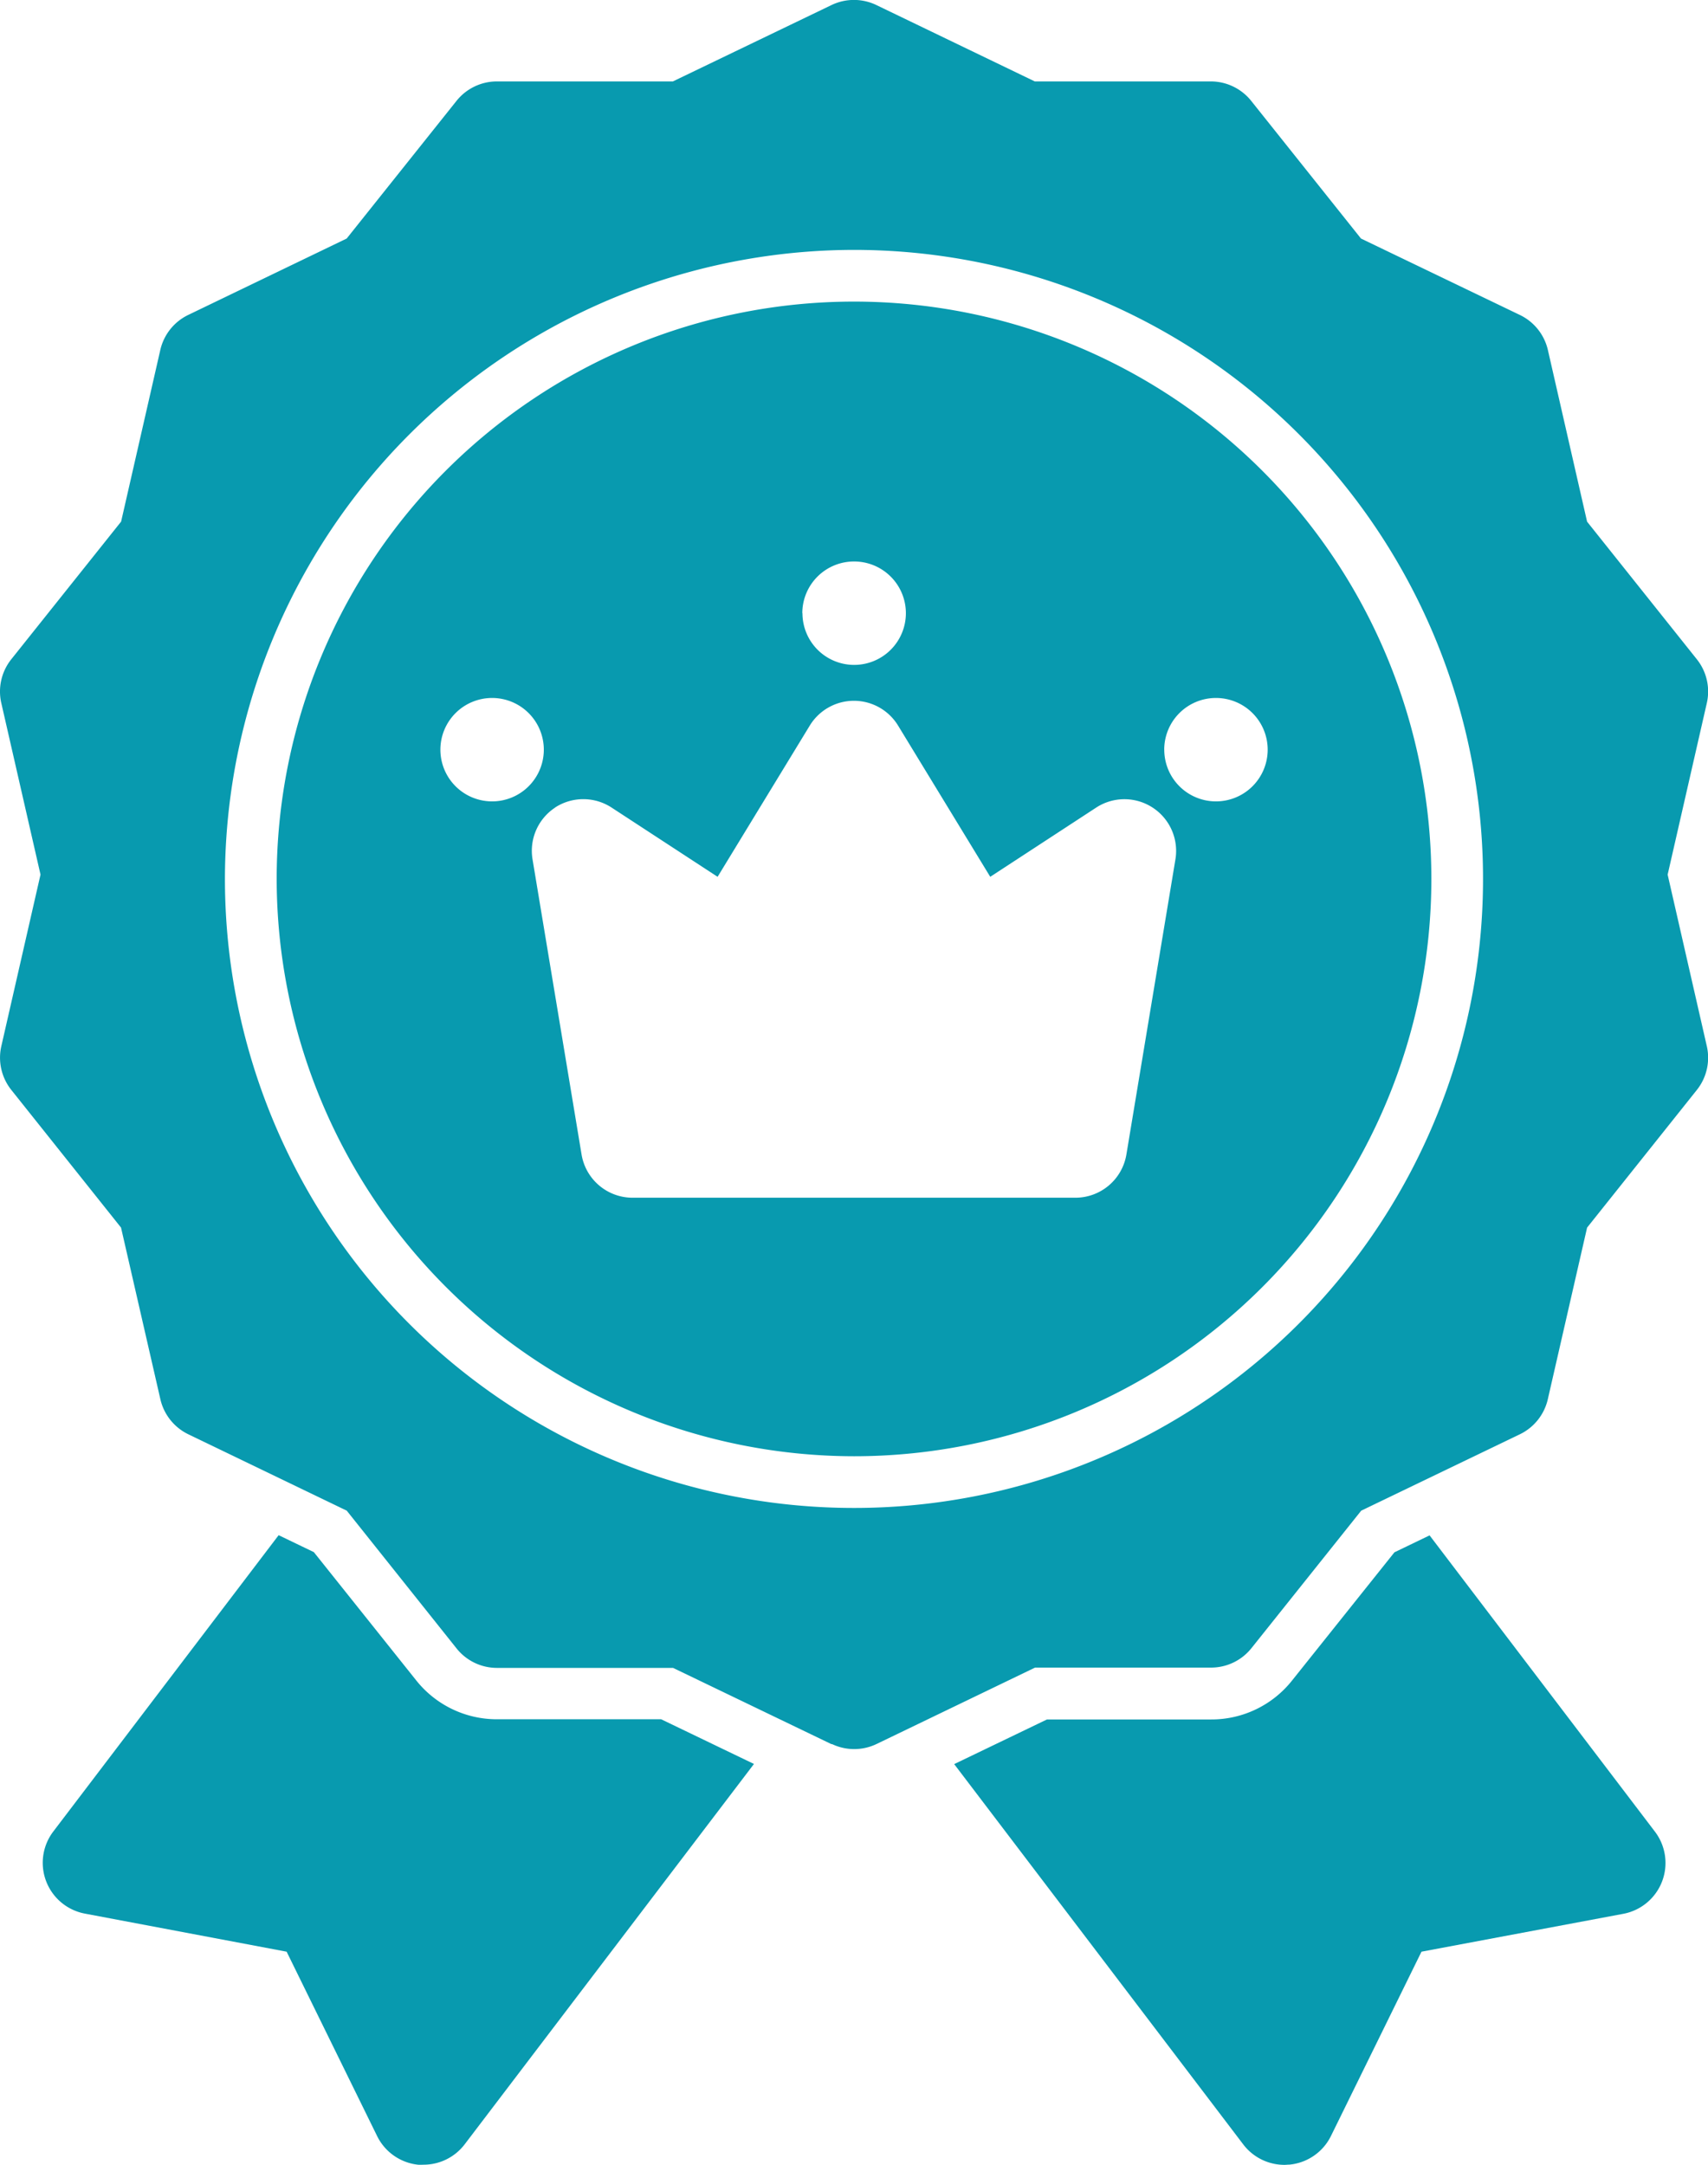 <svg xmlns="http://www.w3.org/2000/svg" width="45.287" height="57.403" viewBox="0 0 45.287 57.403">
    <path fill="#089aaf" d="M32.966 97.862L25.3 87.776l2.46-1.184h4.355a2.726 2.726 0 0 0 2.143-1.032l2.715-3.4.932-.449 5.976 7.857a1.372 1.372 0 0 1-.837 2.177L37.69 92.75l-2.4 4.886a1.371 1.371 0 0 1-1.1.76c-.044 0-.088.006-.132.006a1.372 1.372 0 0 1-1.092-.54zM11.1 98.4a1.373 1.373 0 0 1-1.1-.76l-2.4-4.89-5.35-1.01a1.371 1.371 0 0 1-.837-2.177l5.975-7.857.933.449 2.714 3.4a2.729 2.729 0 0 0 2.144 1.032h4.351l2.461 1.185-7.67 10.085a1.37 1.37 0 0 1-1.091.541c-.044.002-.088.002-.13.002zm10.952-11.15l-4.206-2.025h-4.67a1.369 1.369 0 0 1-1.071-.517l-2.911-3.652-4.2-2.025a1.372 1.372 0 0 1-.742-.931l-1.043-4.55L.3 69.9a1.372 1.372 0 0 1-.265-1.16l1.039-4.55-1.04-4.55A1.372 1.372 0 0 1 .3 58.48l2.911-3.649 1.039-4.55a1.37 1.37 0 0 1 .742-.931l4.2-2.025 2.911-3.649a1.372 1.372 0 0 1 1.071-.517h4.667l4.206-2.025a1.372 1.372 0 0 1 1.19 0l4.2 2.025h4.667a1.372 1.372 0 0 1 1.072.517l2.91 3.649 4.214 2.027a1.371 1.371 0 0 1 .742.93l1.039 4.55 2.91 3.649a1.372 1.372 0 0 1 .265 1.16l-1.039 4.55 1.039 4.55a1.372 1.372 0 0 1-.265 1.16l-2.91 3.65L41.04 78.1a1.372 1.372 0 0 1-.742.931l-4.206 2.025-2.909 3.644a1.369 1.369 0 0 1-1.072.517h-4.667l-4.2 2.025a1.372 1.372 0 0 1-1.19 0zM5.964 64.305a16.679 16.679 0 1 0 16.68-16.679 16.7 16.7 0 0 0-16.68 16.679zm1.372 0a15.308 15.308 0 1 1 15.308 15.308A15.325 15.325 0 0 1 7.336 64.305zm7.384-1.892a1.371 1.371 0 0 0-.6 1.373l1.3 7.826a1.371 1.371 0 0 0 1.353 1.146h11.74a1.371 1.371 0 0 0 1.353-1.146l1.3-7.826a1.371 1.371 0 0 0-2.1-1.373l-2.81 1.836-2.444-4.01a1.371 1.371 0 0 0-2.341 0l-2.444 4.01-2.811-1.836a1.373 1.373 0 0 0-1.5 0zm16.15-1.535a1.371 1.371 0 1 0 1.371-1.371 1.371 1.371 0 0 0-1.372 1.371zm-19.193 0a1.371 1.371 0 1 0 1.371-1.371 1.371 1.371 0 0 0-1.371 1.371zm9.6-3.618a1.371 1.371 0 1 0 1.371-1.372 1.371 1.371 0 0 0-1.375 1.372z" transform="translate(0 -41)"/>
</svg>
